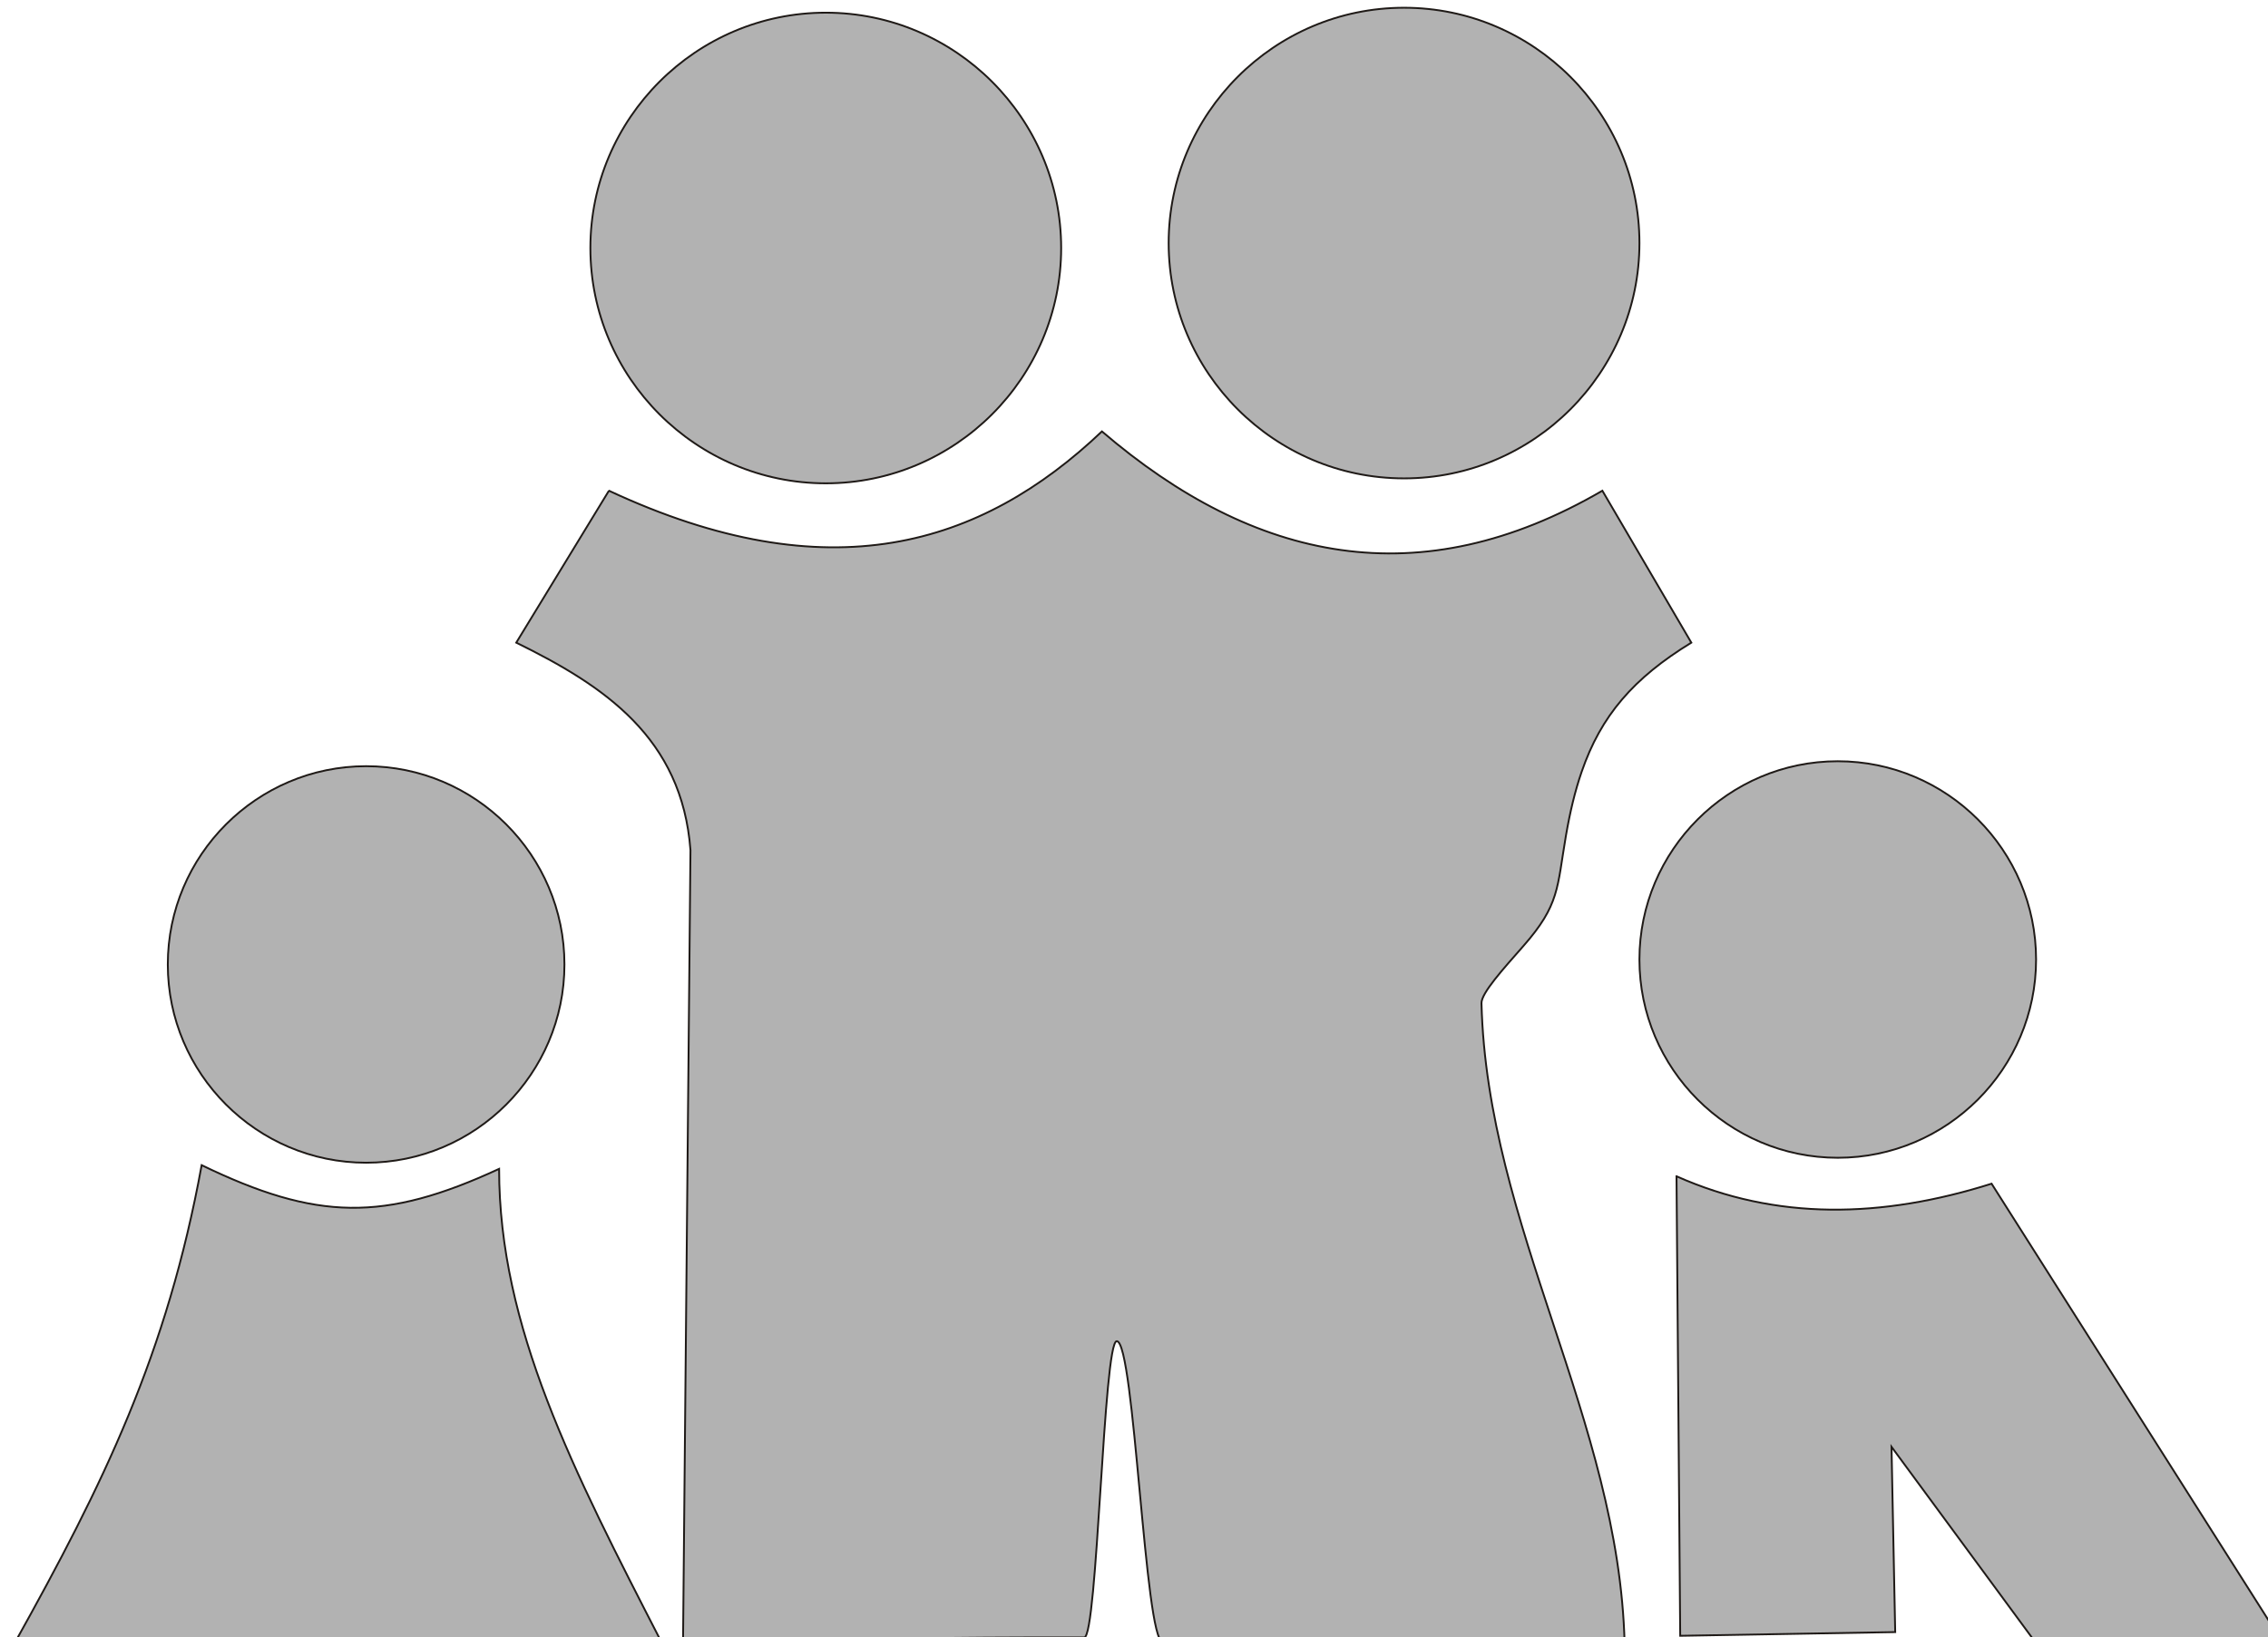 <?xml version="1.0"?><svg width="332.407" height="240.042" xmlns="http://www.w3.org/2000/svg">
 <title>Turqoise Family</title>

 <g>
  <title>Layer 1</title>
  <g id="layer1">
   <g fill-rule="evenodd" transform="matrix(0.09, 0, 0, 0.09, -99.643, 100.22)" id="Layer_x0020_1">
    <g id="g9">
     <path fill="#b2b2b2" stroke="#1f1a17" stroke-width="3" id="path11" d="m1435.541,784.47c-56.319,307.878 -159.795,519.151 -304.673,778.724c332.016,0 722.335,0 1054.35,0c-144.921,-281.72 -265.291,-515.13 -265.291,-772.689c-187.146,86.523 -297.26,84.504 -484.386,-6.035l0,0z" class="fil0 str0"/>
     <path fill="#b2b2b2" stroke="#1f1a17" stroke-width="3" id="path13" d="m2098.76,-314.2c358.19,167.067 605.67,90.603 802.87,-96.582c249,213.307 517.62,269.637 814.95,96.582c48.29,82.496 96.58,165 144.87,247.504c-94.33,57.835 -147.02,118.823 -178.64,210.476c-10.67,30.925 -18.96,65.358 -25.63,104.331c-14.53,84.862 -10.09,112.094 -69.39,179.52c-33.13,37.67 -68.49,76.772 -68.07,93.103c9.22,363.583 223.8,678.876 233.08,1042.456c-202.48,-0.87 -549.84,-1.78 -752.33,-2.65c-28.9,-0.12 -45.8,-489.24 -74.7,-489.34c-21.67,-0.08 -31.33,482.73 -53.02,482.64c-209.68,-0.89 -443.55,4.22 -653.26,3.32c4.02,-428.6 8.05,-857.203 12.08,-1285.802c-13.79,-183.402 -140.66,-267.811 -283.72,-338.051c50.31,-82.504 100.61,-165.008 150.91,-247.504l0,-0.003l0,0z" class="fil0 str0"/>
     <path fill="#b2b2b2" stroke="#1f1a17" stroke-width="3" id="path15" d="m3837.311,802.58c2.008,249.512 4.016,499.02 6.035,748.539c116.705,-2.016 233.409,-4.027 350.126,-6.035c-2.02,-100.614 -4.027,-201.228 -6.039,-301.831c78.476,106.642 156.952,213.291 235.429,319.941c132.807,-2.02 265.609,-4.027 398.417,-6.035c-156.953,-247.504 -313.906,-495.004 -470.858,-742.505c-178.594,56.339 -350.646,60.354 -513.109,-12.075l0,0.001z" class="fil0 str0"/>
     <path fill="#b2b2b2" stroke="#1f1a17" stroke-width="3" id="path17" d="m1703.371,134.56c177.874,0 322.953,145.083 322.953,322.965c0,177.874 -145.079,322.957 -322.953,322.957c-177.882,0 -322.965,-145.083 -322.965,-322.957c0,-177.882 145.083,-322.965 322.965,-322.965z" class="fil0 str0"/>
     <path fill="#b2b2b2" stroke="#1f1a17" stroke-width="3" id="path19" d="m4099.911,126.5c177.874,0 322.953,145.079 322.953,322.965c0,177.874 -145.079,322.953 -322.953,322.953c-177.886,0 -322.965,-145.079 -322.965,-322.953c0,-177.886 145.079,-322.965 322.965,-322.965l0,0z" class="fil0 str0"/>
     <path fill="#b2b2b2" stroke="#1f1a17" stroke-width="3" id="path21" d="m3393.631,-1100.94c211.122,0 383.319,172.201 383.319,383.335c0,211.122 -172.197,383.319 -383.319,383.319c-211.134,0 -383.331,-172.197 -383.331,-383.319c0,-211.134 172.197,-383.335 383.331,-383.335z" class="fil0 str0"/>
     <path fill="#b2b2b2" stroke="#1f1a17" stroke-width="3" id="path23" d="m2451.911,-1092.89c211.122,0 383.319,172.201 383.319,383.335c0,211.122 -172.197,383.319 -383.319,383.319c-211.134,0 -383.331,-172.197 -383.331,-383.319c0,-211.134 172.197,-383.335 383.331,-383.335l0,0z" class="fil0 str0"/>
    </g>
   </g>
  </g>
 </g>
</svg>